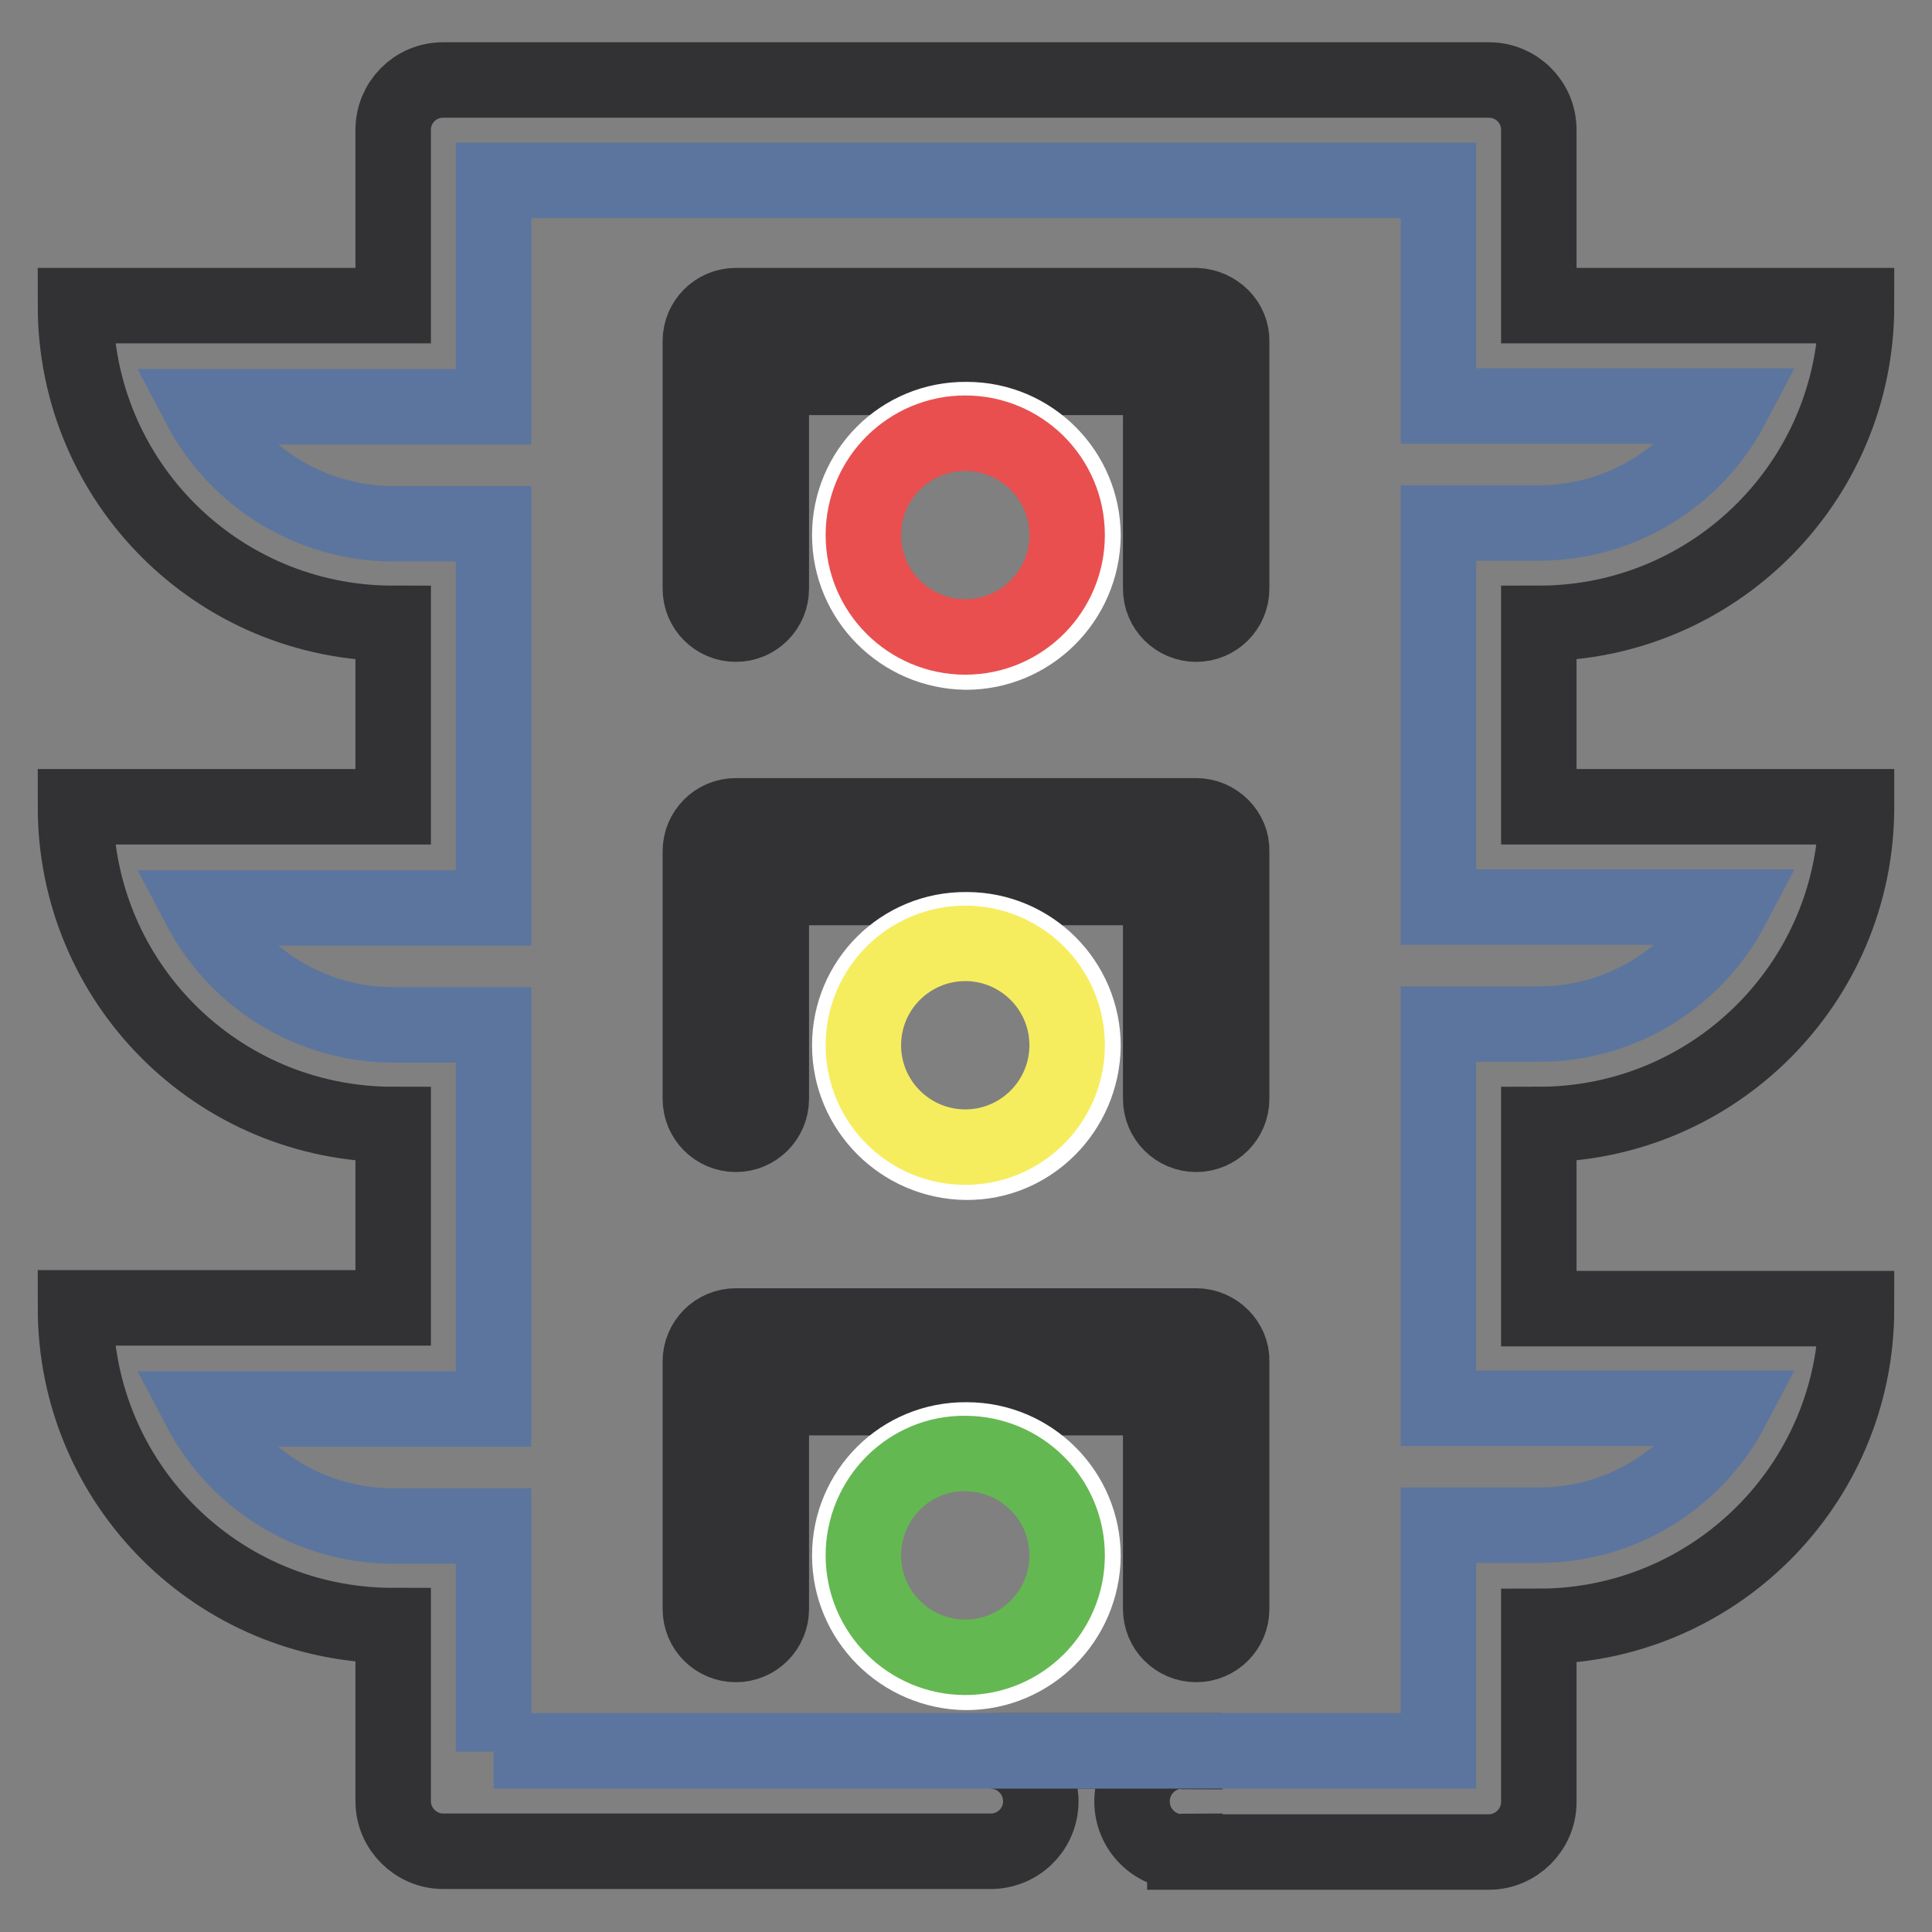 <?xml version="1.0" encoding="utf-8"?>
<!-- Svg Vector Icons : http://www.onlinewebfonts.com/icon -->
<!DOCTYPE svg PUBLIC "-//W3C//DTD SVG 1.1//EN" "http://www.w3.org/Graphics/SVG/1.1/DTD/svg11.dtd">
<svg version="1.1" xmlns="http://www.w3.org/2000/svg" xmlns:xlink="http://www.w3.org/1999/xlink" x="0px" y="0px" viewBox="0 0 256 256" enable-background="new 0 0 256 256" xml:space="preserve">
<rect x="0" y="0" width="256" height="256" fill="#808080" stroke="none"/>
<g> <path stroke-width="10" fill-opacity="0" stroke="#323234"  d="M246,106.9h-42.1V82.6c23.2,0,42.1-18.8,42.1-42.1c0,0,0,0,0,0h-42.1V17.2c0-3.7-3-6.6-6.6-6.6H58.7 c-3.7,0-6.6,3-6.6,6.6v23.3H10c0,23.3,18.8,42.1,42.1,42.1v24.3H10c0,23.3,18.8,42.1,42.1,42.1v24.3H10c0,23.3,18.8,42.1,42.1,42.1 v23.3c0,3.6,3,6.6,6.6,6.6h72.9v0c3.7-0.2,6.5-3.3,6.3-7c-0.2-3.4-2.9-6.1-6.3-6.3v0H157v0.1c-0.1,0-0.2-0.1-0.3-0.1 c-3.7,0-6.7,3-6.7,6.7c0,3.7,3,6.7,6.7,6.7c0.1,0,0.2-0.1,0.3-0.1v0.1h40.3c3.6,0,6.6-3,6.6-6.6v-23.3c23.2,0,42.1-18.8,42.1-42.1 c0,0,0,0,0,0h-42.1V149C227.1,149,246,130.2,246,106.9C246,107,246,106.9,246,106.9L246,106.9z"/> <path stroke-width="10" fill-opacity="0" stroke="#5c759e"  d="M65.4,232.1v-29.9H52.1c-10.8,0-20.6-6-25.6-15.5h38.9v-50.9H52.1c-10.7,0-20.6-6-25.6-15.5h38.9V69.4H52.1 c-10.7,0-20.6-6-25.6-15.5h38.9V23.9h125.2v29.9h38.9c-5,9.5-14.8,15.5-25.6,15.5h-13.3v50.9h38.9c-5,9.5-14.8,15.5-25.6,15.5 h-13.3v50.9h38.9c-5,9.5-14.8,15.5-25.6,15.5h-13.3v29.9H65.4z"/> <path stroke-width="10" fill-opacity="0" stroke="#323234"  d="M158.5,40.5H97.5c-2.6,0-4.7,2.1-4.7,4.7v32.8c0,2.6,2.1,4.7,4.7,4.7c2.6,0,4.7-2.1,4.7-4.7V50h51.6v28 c0,2.6,2.1,4.7,4.7,4.7c2.6,0,4.7-2.1,4.7-4.7V45.3C163.3,42.7,161.1,40.6,158.5,40.5L158.5,40.5z"/> <path stroke-width="10" fill-opacity="0" stroke="#ffffff"  d="M112.6,70.9c0,8.5,6.9,15.4,15.4,15.5c8.5,0,15.4-6.9,15.5-15.4c0,0,0,0,0,0c0-8.5-6.9-15.4-15.4-15.4 C119.5,55.5,112.6,62.4,112.6,70.9z"/> <path stroke-width="10" fill-opacity="0" stroke="#e94f4f"  d="M114.4,70.9c0,7.5,6.1,13.5,13.5,13.5c7.5,0,13.5-6.1,13.5-13.5c0-7.5-6.1-13.5-13.5-13.5 C120.5,57.4,114.4,63.4,114.4,70.9z"/> <path stroke-width="10" fill-opacity="0" stroke="#323234"  d="M158.5,108.1H97.5c-2.6,0-4.7,2.1-4.7,4.7v32.8c0,2.6,2.1,4.7,4.7,4.7c2.6,0,4.7-2.1,4.7-4.7v-28h51.6v28 c0,2.6,2.1,4.7,4.7,4.7c2.6,0,4.7-2.1,4.7-4.7v-32.8C163.3,110.3,161.1,108.1,158.5,108.1L158.5,108.1z"/> <path stroke-width="10" fill-opacity="0" stroke="#ffffff"  d="M112.6,138.5c0,8.5,6.9,15.4,15.4,15.5s15.4-6.9,15.5-15.4c0,0,0,0,0,0c0-8.5-6.9-15.4-15.4-15.4 C119.5,123.1,112.6,130,112.6,138.5z"/> <path stroke-width="10" fill-opacity="0" stroke="#f5ed5e"  d="M114.4,138.5c0,7.5,6.1,13.5,13.5,13.5c7.5,0,13.5-6.1,13.5-13.5l0,0c0-7.5-6.1-13.5-13.5-13.5 C120.5,125,114.4,131,114.4,138.5z"/> <path stroke-width="10" fill-opacity="0" stroke="#323234"  d="M158.5,175.7H97.5c-2.6,0-4.7,2.1-4.7,4.7v32.8c0,2.6,2.1,4.7,4.7,4.7c2.6,0,4.7-2.1,4.7-4.7v-28h51.6v28 c0,2.6,2.1,4.7,4.7,4.7c2.6,0,4.7-2.1,4.7-4.7v-32.8C163.3,177.9,161.1,175.7,158.5,175.7L158.5,175.7z"/> <path stroke-width="10" fill-opacity="0" stroke="#ffffff"  d="M112.6,206.1c0,8.5,6.9,15.4,15.4,15.5c8.5,0,15.4-6.9,15.5-15.4c0,0,0,0,0,0c0-8.5-6.9-15.4-15.4-15.4 C119.5,190.7,112.6,197.6,112.6,206.1z"/> <path stroke-width="10" fill-opacity="0" stroke="#64b851"  d="M114.4,206.1c0,7.5,6.1,13.5,13.5,13.5c7.5,0,13.5-6.1,13.5-13.5l0,0c0-7.5-6.1-13.5-13.5-13.5 C120.5,192.5,114.4,198.6,114.4,206.1z"/></g>
</svg>